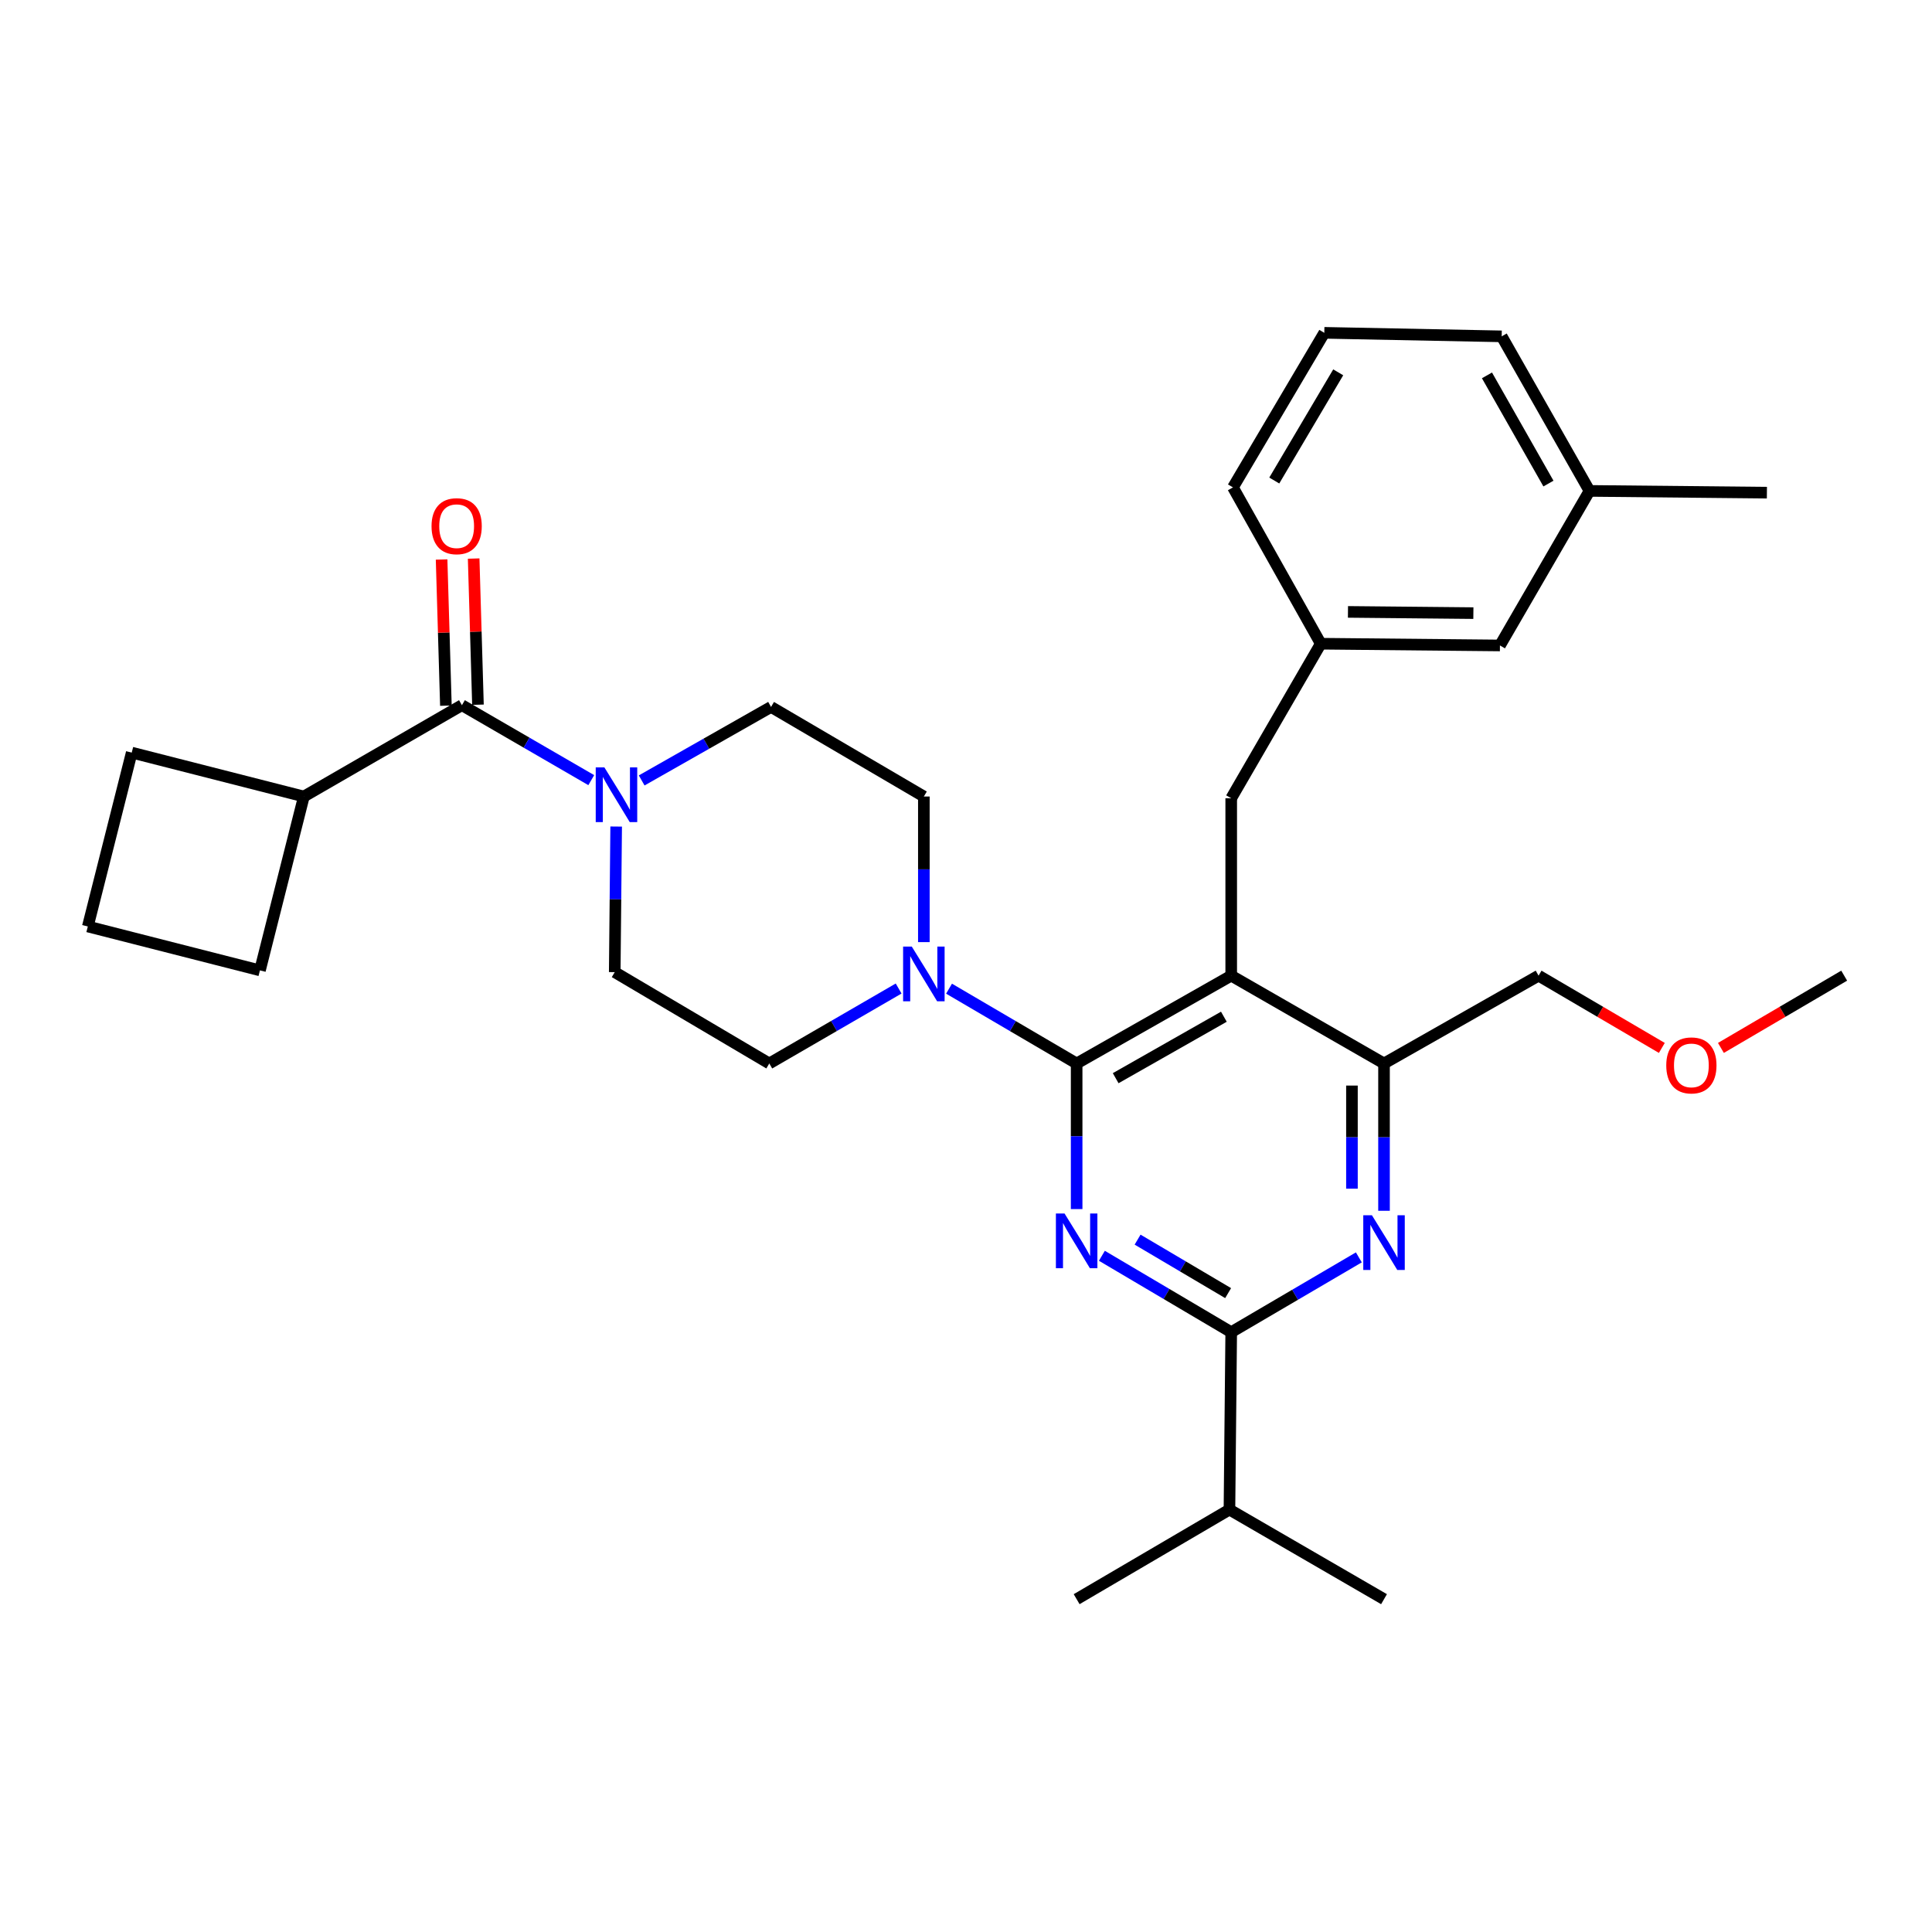<?xml version='1.0' encoding='iso-8859-1'?>
<svg version='1.1' baseProfile='full'
              xmlns='http://www.w3.org/2000/svg'
                      xmlns:rdkit='http://www.rdkit.org/xml'
                      xmlns:xlink='http://www.w3.org/1999/xlink'
                  xml:space='preserve'
width='1000px' height='1000px' viewBox='0 0 1000 1000'>
<!-- END OF HEADER -->
<rect style='opacity:1.0;fill:#FFFFFF;stroke:none' width='1000' height='1000' x='0' y='0'> </rect>
<path class='bond-0' d='M 247.391,364.76 L 246.278,326.933' style='fill:none;fill-rule:evenodd;stroke:#000000;stroke-width:6px;stroke-linecap:butt;stroke-linejoin:miter;stroke-opacity:1' />
<path class='bond-0' d='M 246.278,326.933 L 245.164,289.106' style='fill:none;fill-rule:evenodd;stroke:#FF0000;stroke-width:6px;stroke-linecap:butt;stroke-linejoin:miter;stroke-opacity:1' />
<path class='bond-0' d='M 230.796,365.249 L 229.682,327.421' style='fill:none;fill-rule:evenodd;stroke:#000000;stroke-width:6px;stroke-linecap:butt;stroke-linejoin:miter;stroke-opacity:1' />
<path class='bond-0' d='M 229.682,327.421 L 228.569,289.594' style='fill:none;fill-rule:evenodd;stroke:#FF0000;stroke-width:6px;stroke-linecap:butt;stroke-linejoin:miter;stroke-opacity:1' />
<path class='bond-1' d='M 239.094,365.004 L 157.272,412.275' style='fill:none;fill-rule:evenodd;stroke:#000000;stroke-width:6px;stroke-linecap:butt;stroke-linejoin:miter;stroke-opacity:1' />
<path class='bond-2' d='M 239.094,365.004 L 272.566,384.401' style='fill:none;fill-rule:evenodd;stroke:#000000;stroke-width:6px;stroke-linecap:butt;stroke-linejoin:miter;stroke-opacity:1' />
<path class='bond-2' d='M 272.566,384.401 L 306.038,403.798' style='fill:none;fill-rule:evenodd;stroke:#0000FF;stroke-width:6px;stroke-linecap:butt;stroke-linejoin:miter;stroke-opacity:1' />
<path class='bond-3' d='M 332.13,403.953 L 365.612,384.931' style='fill:none;fill-rule:evenodd;stroke:#0000FF;stroke-width:6px;stroke-linecap:butt;stroke-linejoin:miter;stroke-opacity:1' />
<path class='bond-3' d='M 365.612,384.931 L 399.094,365.908' style='fill:none;fill-rule:evenodd;stroke:#000000;stroke-width:6px;stroke-linecap:butt;stroke-linejoin:miter;stroke-opacity:1' />
<path class='bond-4' d='M 318.927,427.817 L 318.556,465.5' style='fill:none;fill-rule:evenodd;stroke:#0000FF;stroke-width:6px;stroke-linecap:butt;stroke-linejoin:miter;stroke-opacity:1' />
<path class='bond-4' d='M 318.556,465.5 L 318.186,503.182' style='fill:none;fill-rule:evenodd;stroke:#000000;stroke-width:6px;stroke-linecap:butt;stroke-linejoin:miter;stroke-opacity:1' />
<path class='bond-5' d='M 157.272,412.275 L 68.181,389.548' style='fill:none;fill-rule:evenodd;stroke:#000000;stroke-width:6px;stroke-linecap:butt;stroke-linejoin:miter;stroke-opacity:1' />
<path class='bond-6' d='M 157.272,412.275 L 134.545,502.269' style='fill:none;fill-rule:evenodd;stroke:#000000;stroke-width:6px;stroke-linecap:butt;stroke-linejoin:miter;stroke-opacity:1' />
<path class='bond-7' d='M 637.274,413.179 L 683.632,333.183' style='fill:none;fill-rule:evenodd;stroke:#000000;stroke-width:6px;stroke-linecap:butt;stroke-linejoin:miter;stroke-opacity:1' />
<path class='bond-8' d='M 637.274,413.179 L 637.274,504.999' style='fill:none;fill-rule:evenodd;stroke:#000000;stroke-width:6px;stroke-linecap:butt;stroke-linejoin:miter;stroke-opacity:1' />
<path class='bond-9' d='M 637.274,504.999 L 716.366,550.453' style='fill:none;fill-rule:evenodd;stroke:#000000;stroke-width:6px;stroke-linecap:butt;stroke-linejoin:miter;stroke-opacity:1' />
<path class='bond-10' d='M 637.274,504.999 L 557.269,550.453' style='fill:none;fill-rule:evenodd;stroke:#000000;stroke-width:6px;stroke-linecap:butt;stroke-linejoin:miter;stroke-opacity:1' />
<path class='bond-10' d='M 633.474,526.253 L 577.471,558.07' style='fill:none;fill-rule:evenodd;stroke:#000000;stroke-width:6px;stroke-linecap:butt;stroke-linejoin:miter;stroke-opacity:1' />
<path class='bond-11' d='M 716.366,626.699 L 716.366,588.576' style='fill:none;fill-rule:evenodd;stroke:#0000FF;stroke-width:6px;stroke-linecap:butt;stroke-linejoin:miter;stroke-opacity:1' />
<path class='bond-11' d='M 716.366,588.576 L 716.366,550.453' style='fill:none;fill-rule:evenodd;stroke:#000000;stroke-width:6px;stroke-linecap:butt;stroke-linejoin:miter;stroke-opacity:1' />
<path class='bond-11' d='M 699.764,615.262 L 699.764,588.576' style='fill:none;fill-rule:evenodd;stroke:#0000FF;stroke-width:6px;stroke-linecap:butt;stroke-linejoin:miter;stroke-opacity:1' />
<path class='bond-11' d='M 699.764,588.576 L 699.764,561.89' style='fill:none;fill-rule:evenodd;stroke:#000000;stroke-width:6px;stroke-linecap:butt;stroke-linejoin:miter;stroke-opacity:1' />
<path class='bond-12' d='M 703.334,650.817 L 670.304,670.18' style='fill:none;fill-rule:evenodd;stroke:#0000FF;stroke-width:6px;stroke-linecap:butt;stroke-linejoin:miter;stroke-opacity:1' />
<path class='bond-12' d='M 670.304,670.18 L 637.274,689.544' style='fill:none;fill-rule:evenodd;stroke:#000000;stroke-width:6px;stroke-linecap:butt;stroke-linejoin:miter;stroke-opacity:1' />
<path class='bond-13' d='M 716.366,550.453 L 796.362,504.999' style='fill:none;fill-rule:evenodd;stroke:#000000;stroke-width:6px;stroke-linecap:butt;stroke-linejoin:miter;stroke-opacity:1' />
<path class='bond-14' d='M 557.269,550.453 L 557.269,588.135' style='fill:none;fill-rule:evenodd;stroke:#000000;stroke-width:6px;stroke-linecap:butt;stroke-linejoin:miter;stroke-opacity:1' />
<path class='bond-14' d='M 557.269,588.135 L 557.269,625.818' style='fill:none;fill-rule:evenodd;stroke:#0000FF;stroke-width:6px;stroke-linecap:butt;stroke-linejoin:miter;stroke-opacity:1' />
<path class='bond-15' d='M 557.269,550.453 L 524.244,531.094' style='fill:none;fill-rule:evenodd;stroke:#000000;stroke-width:6px;stroke-linecap:butt;stroke-linejoin:miter;stroke-opacity:1' />
<path class='bond-15' d='M 524.244,531.094 L 491.218,511.734' style='fill:none;fill-rule:evenodd;stroke:#0000FF;stroke-width:6px;stroke-linecap:butt;stroke-linejoin:miter;stroke-opacity:1' />
<path class='bond-16' d='M 570.332,649.991 L 603.803,669.768' style='fill:none;fill-rule:evenodd;stroke:#0000FF;stroke-width:6px;stroke-linecap:butt;stroke-linejoin:miter;stroke-opacity:1' />
<path class='bond-16' d='M 603.803,669.768 L 637.274,689.544' style='fill:none;fill-rule:evenodd;stroke:#000000;stroke-width:6px;stroke-linecap:butt;stroke-linejoin:miter;stroke-opacity:1' />
<path class='bond-16' d='M 588.819,641.631 L 612.249,655.474' style='fill:none;fill-rule:evenodd;stroke:#0000FF;stroke-width:6px;stroke-linecap:butt;stroke-linejoin:miter;stroke-opacity:1' />
<path class='bond-16' d='M 612.249,655.474 L 635.678,669.317' style='fill:none;fill-rule:evenodd;stroke:#000000;stroke-width:6px;stroke-linecap:butt;stroke-linejoin:miter;stroke-opacity:1' />
<path class='bond-17' d='M 637.274,689.544 L 636.361,781.364' style='fill:none;fill-rule:evenodd;stroke:#000000;stroke-width:6px;stroke-linecap:butt;stroke-linejoin:miter;stroke-opacity:1' />
<path class='bond-18' d='M 478.186,487.64 L 478.186,449.957' style='fill:none;fill-rule:evenodd;stroke:#0000FF;stroke-width:6px;stroke-linecap:butt;stroke-linejoin:miter;stroke-opacity:1' />
<path class='bond-18' d='M 478.186,449.957 L 478.186,412.275' style='fill:none;fill-rule:evenodd;stroke:#000000;stroke-width:6px;stroke-linecap:butt;stroke-linejoin:miter;stroke-opacity:1' />
<path class='bond-19' d='M 465.135,511.658 L 431.658,531.055' style='fill:none;fill-rule:evenodd;stroke:#0000FF;stroke-width:6px;stroke-linecap:butt;stroke-linejoin:miter;stroke-opacity:1' />
<path class='bond-19' d='M 431.658,531.055 L 398.181,550.453' style='fill:none;fill-rule:evenodd;stroke:#000000;stroke-width:6px;stroke-linecap:butt;stroke-linejoin:miter;stroke-opacity:1' />
<path class='bond-20' d='M 478.186,412.275 L 399.094,365.908' style='fill:none;fill-rule:evenodd;stroke:#000000;stroke-width:6px;stroke-linecap:butt;stroke-linejoin:miter;stroke-opacity:1' />
<path class='bond-21' d='M 318.186,503.182 L 398.181,550.453' style='fill:none;fill-rule:evenodd;stroke:#000000;stroke-width:6px;stroke-linecap:butt;stroke-linejoin:miter;stroke-opacity:1' />
<path class='bond-22' d='M 716.366,827.731 L 636.361,781.364' style='fill:none;fill-rule:evenodd;stroke:#000000;stroke-width:6px;stroke-linecap:butt;stroke-linejoin:miter;stroke-opacity:1' />
<path class='bond-23' d='M 636.361,781.364 L 557.269,827.731' style='fill:none;fill-rule:evenodd;stroke:#000000;stroke-width:6px;stroke-linecap:butt;stroke-linejoin:miter;stroke-opacity:1' />
<path class='bond-24' d='M 776.365,334.087 L 683.632,333.183' style='fill:none;fill-rule:evenodd;stroke:#000000;stroke-width:6px;stroke-linecap:butt;stroke-linejoin:miter;stroke-opacity:1' />
<path class='bond-24' d='M 762.617,317.35 L 697.703,316.717' style='fill:none;fill-rule:evenodd;stroke:#000000;stroke-width:6px;stroke-linecap:butt;stroke-linejoin:miter;stroke-opacity:1' />
<path class='bond-25' d='M 776.365,334.087 L 822.723,254.091' style='fill:none;fill-rule:evenodd;stroke:#000000;stroke-width:6px;stroke-linecap:butt;stroke-linejoin:miter;stroke-opacity:1' />
<path class='bond-26' d='M 683.632,333.183 L 638.178,252.274' style='fill:none;fill-rule:evenodd;stroke:#000000;stroke-width:6px;stroke-linecap:butt;stroke-linejoin:miter;stroke-opacity:1' />
<path class='bond-27' d='M 860.162,542.401 L 828.262,523.7' style='fill:none;fill-rule:evenodd;stroke:#FF0000;stroke-width:6px;stroke-linecap:butt;stroke-linejoin:miter;stroke-opacity:1' />
<path class='bond-27' d='M 828.262,523.7 L 796.362,504.999' style='fill:none;fill-rule:evenodd;stroke:#000000;stroke-width:6px;stroke-linecap:butt;stroke-linejoin:miter;stroke-opacity:1' />
<path class='bond-28' d='M 890.746,542.401 L 922.646,523.7' style='fill:none;fill-rule:evenodd;stroke:#FF0000;stroke-width:6px;stroke-linecap:butt;stroke-linejoin:miter;stroke-opacity:1' />
<path class='bond-28' d='M 922.646,523.7 L 954.545,504.999' style='fill:none;fill-rule:evenodd;stroke:#000000;stroke-width:6px;stroke-linecap:butt;stroke-linejoin:miter;stroke-opacity:1' />
<path class='bond-29' d='M 822.723,254.091 L 777.269,174.095' style='fill:none;fill-rule:evenodd;stroke:#000000;stroke-width:6px;stroke-linecap:butt;stroke-linejoin:miter;stroke-opacity:1' />
<path class='bond-29' d='M 801.47,250.294 L 769.652,194.297' style='fill:none;fill-rule:evenodd;stroke:#000000;stroke-width:6px;stroke-linecap:butt;stroke-linejoin:miter;stroke-opacity:1' />
<path class='bond-30' d='M 822.723,254.091 L 914.543,255.004' style='fill:none;fill-rule:evenodd;stroke:#000000;stroke-width:6px;stroke-linecap:butt;stroke-linejoin:miter;stroke-opacity:1' />
<path class='bond-31' d='M 685.458,172.269 L 777.269,174.095' style='fill:none;fill-rule:evenodd;stroke:#000000;stroke-width:6px;stroke-linecap:butt;stroke-linejoin:miter;stroke-opacity:1' />
<path class='bond-32' d='M 685.458,172.269 L 638.178,252.274' style='fill:none;fill-rule:evenodd;stroke:#000000;stroke-width:6px;stroke-linecap:butt;stroke-linejoin:miter;stroke-opacity:1' />
<path class='bond-32' d='M 692.659,192.716 L 659.563,248.72' style='fill:none;fill-rule:evenodd;stroke:#000000;stroke-width:6px;stroke-linecap:butt;stroke-linejoin:miter;stroke-opacity:1' />
<path class='bond-33' d='M 45.455,479.542 L 134.545,502.269' style='fill:none;fill-rule:evenodd;stroke:#000000;stroke-width:6px;stroke-linecap:butt;stroke-linejoin:miter;stroke-opacity:1' />
<path class='bond-34' d='M 45.455,479.542 L 68.181,389.548' style='fill:none;fill-rule:evenodd;stroke:#000000;stroke-width:6px;stroke-linecap:butt;stroke-linejoin:miter;stroke-opacity:1' />
<path  class='atom-1' d='M 312.829 397.202
L 322.109 412.202
Q 323.029 413.682, 324.509 416.362
Q 325.989 419.042, 326.069 419.202
L 326.069 397.202
L 329.829 397.202
L 329.829 425.522
L 325.949 425.522
L 315.989 409.122
Q 314.829 407.202, 313.589 405.002
Q 312.389 402.802, 312.029 402.122
L 312.029 425.522
L 308.349 425.522
L 308.349 397.202
L 312.829 397.202
' fill='#0000FF'/>
<path  class='atom-2' d='M 223.363 272.351
Q 223.363 265.551, 226.723 261.751
Q 230.083 257.951, 236.363 257.951
Q 242.643 257.951, 246.003 261.751
Q 249.363 265.551, 249.363 272.351
Q 249.363 279.231, 245.963 283.151
Q 242.563 287.031, 236.363 287.031
Q 230.123 287.031, 226.723 283.151
Q 223.363 279.271, 223.363 272.351
M 236.363 283.831
Q 240.683 283.831, 243.003 280.951
Q 245.363 278.031, 245.363 272.351
Q 245.363 266.791, 243.003 263.991
Q 240.683 261.151, 236.363 261.151
Q 232.043 261.151, 229.683 263.951
Q 227.363 266.751, 227.363 272.351
Q 227.363 278.071, 229.683 280.951
Q 232.043 283.831, 236.363 283.831
' fill='#FF0000'/>
<path  class='atom-6' d='M 710.106 629.017
L 719.386 644.017
Q 720.306 645.497, 721.786 648.177
Q 723.266 650.857, 723.346 651.017
L 723.346 629.017
L 727.106 629.017
L 727.106 657.337
L 723.226 657.337
L 713.266 640.937
Q 712.106 639.017, 710.866 636.817
Q 709.666 634.617, 709.306 633.937
L 709.306 657.337
L 705.626 657.337
L 705.626 629.017
L 710.106 629.017
' fill='#0000FF'/>
<path  class='atom-9' d='M 551.009 628.113
L 560.289 643.113
Q 561.209 644.593, 562.689 647.273
Q 564.169 649.953, 564.249 650.113
L 564.249 628.113
L 568.009 628.113
L 568.009 656.433
L 564.129 656.433
L 554.169 640.033
Q 553.009 638.113, 551.769 635.913
Q 550.569 633.713, 550.209 633.033
L 550.209 656.433
L 546.529 656.433
L 546.529 628.113
L 551.009 628.113
' fill='#0000FF'/>
<path  class='atom-11' d='M 471.926 489.935
L 481.206 504.935
Q 482.126 506.415, 483.606 509.095
Q 485.086 511.775, 485.166 511.935
L 485.166 489.935
L 488.926 489.935
L 488.926 518.255
L 485.046 518.255
L 475.086 501.855
Q 473.926 499.935, 472.686 497.735
Q 471.486 495.535, 471.126 494.855
L 471.126 518.255
L 467.446 518.255
L 467.446 489.935
L 471.926 489.935
' fill='#0000FF'/>
<path  class='atom-21' d='M 862.454 551.446
Q 862.454 544.646, 865.814 540.846
Q 869.174 537.046, 875.454 537.046
Q 881.734 537.046, 885.094 540.846
Q 888.454 544.646, 888.454 551.446
Q 888.454 558.326, 885.054 562.246
Q 881.654 566.126, 875.454 566.126
Q 869.214 566.126, 865.814 562.246
Q 862.454 558.366, 862.454 551.446
M 875.454 562.926
Q 879.774 562.926, 882.094 560.046
Q 884.454 557.126, 884.454 551.446
Q 884.454 545.886, 882.094 543.086
Q 879.774 540.246, 875.454 540.246
Q 871.134 540.246, 868.774 543.046
Q 866.454 545.846, 866.454 551.446
Q 866.454 557.166, 868.774 560.046
Q 871.134 562.926, 875.454 562.926
' fill='#FF0000'/>
</svg>
